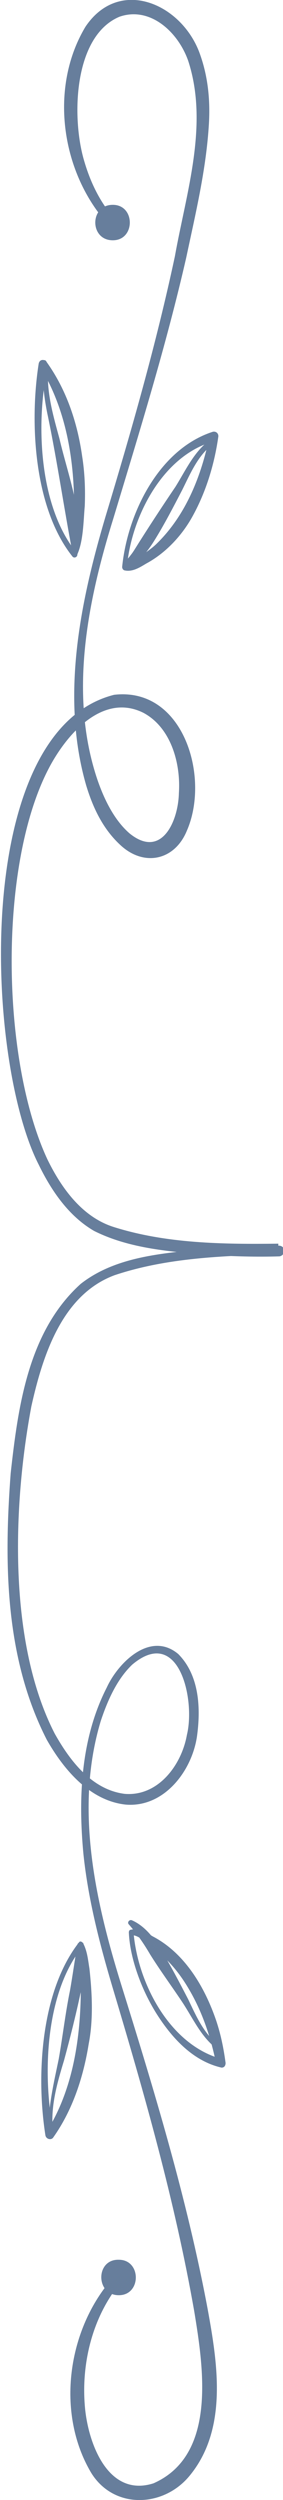 <?xml version="1.0" encoding="UTF-8"?> <!-- Generator: Adobe Illustrator 27.0.0, SVG Export Plug-In . SVG Version: 6.00 Build 0) --> <svg xmlns="http://www.w3.org/2000/svg" xmlns:xlink="http://www.w3.org/1999/xlink" id="Layer_1" x="0px" y="0px" viewBox="0 0 42.4 373.5" style="enable-background:new 0 0 42.4 373.5;" xml:space="preserve"> <style type="text/css"> .st0{fill:#677E9C;} </style> <g> <g> <path class="st0" d="M12.4,290.8c-5.7,6.9-6.1,19.6-4.3,28.1l-1.2-0.3c3.9-6.1,5.1-13.6,5.2-20.7c-0.1-2.1,0.2-5.2-0.3-7.2 c-0.1-0.2,0.1-0.4,0.3-0.5c0.2,0,0.4,0,0.4,0.2c0.6,1.2,0.7,2.5,0.9,3.7c0.4,3.6,0.6,7.6-0.1,11.2c-0.8,5-2.4,9.9-5.3,14 c-0.3,0.5-1.1,0.3-1.2-0.3c-1.4-8.9-0.7-21.6,5.1-28.9C12.2,289.9,12.7,290.4,12.4,290.8L12.4,290.8z"></path> </g> <g> <path class="st0" d="M7.3,318.1c-0.1-3.4,0.8-7.1,1.5-10.5c0.6-3.4,1-6.9,1.7-10.3c0.4-2.3,0.7-4.5,1.1-6.8c0.1-0.4,0.7-0.4,0.7,0 c0.5,2.4,0.3,4.7-0.2,7.1c-0.7,3.3-1.6,6.9-2.5,10.2c-1,3.3-2,6.7-1.7,10.2C8.1,318.6,7.3,318.6,7.3,318.1L7.3,318.1z"></path> </g> <g> <path class="st0" d="M20,288.6c0.6,7.6,5.4,16.9,13.2,19l-0.8,0.8c-0.8-4-2.1-7.9-4.2-11.4c-1.6-2.7-3.5-4.8-6.1-6.6 c-0.8-0.7-1.6-1.3-2.4-1.3c-0.2,0-0.4-0.2-0.4-0.4c0-0.2,0.1-0.3,0.3-0.4c1.2-0.3,2.3,0.4,3.3,1c4.8,2.5,7.8,7.6,9.5,12.6 c0.7,2.1,1.1,4.1,1.4,6.3c0,0.4-0.2,0.7-0.6,0.7c-4.4-1-7.6-4.6-9.9-8.3c-1.1-1.8-2-3.7-2.7-5.7s-1.2-4.1-1.3-6.2 c0-0.2,0.1-0.4,0.3-0.4C19.8,288.3,20,288.4,20,288.6L20,288.6z"></path> </g> <g> <path class="st0" d="M32.5,306.1c-2.4-1.8-3.6-4.6-5.2-7s-3.3-4.7-4.8-7.1c-1-1.7-1.9-3-3.2-4.5c-0.3-0.3,0.1-0.8,0.5-0.6 c1.8,0.8,3.2,2.5,4.2,4.2c1.5,2.4,2.9,5.1,4.2,7.6c1.2,2.5,2.4,5.3,4.7,6.9C33.3,305.7,32.9,306.4,32.5,306.1L32.5,306.1z"></path> </g> <g> <g> <path class="st0" d="M17.8,342.9c3.4,0,3.4-5.3,0-5.3C14.3,337.5,14.3,342.9,17.8,342.9L17.8,342.9z"></path> </g> </g> <g> <path class="st0" d="M15.9,33.2C9.1,25.4,7.4,13,12.8,4C17.9-3.6,27.4,0.6,30,8.2c1.2,3.4,1.5,6.9,1.3,10.3 c-0.4,6.8-2,13.4-3.4,20c-3,13.1-7,26-10.9,38.9c-3.9,12.5-6.7,26.4-2.4,39.1c1,2.9,2.5,6,4.8,8c4.8,3.9,7.3-1.8,7.4-6 c0.3-4.5-1.2-9.8-5.3-12c-6.2-3.1-11.7,3.4-14.3,8.5c-7.5,14.6-7,43.4-0.1,58.2c2.1,4.3,5.2,8.6,9.9,10.1 c7.9,2.5,16.4,2.6,24.7,2.5v1.6c-8.2,0.2-16.7,0.5-24.5,3.1c-7.9,2.9-10.8,12-12.5,19.6C1.9,225,1.2,245.4,8.2,259 c2.3,4.1,5.6,8.4,10.5,9c5,0.4,8.5-4.3,9.3-8.8c1.3-5.3-1.2-16.4-8.2-10.5c-2.3,2.2-3.7,5.4-4.7,8.4c-3.9,12.9-0.9,26.6,3,39.2 c5,16,9.9,32.1,13,48.6c1.5,8.2,3.1,18.1-2.8,25.1c-3.9,4.6-11.2,4.9-14.6-0.5c-5.4-9-3.6-21.6,3.3-29.3c0.2-0.3,0.6-0.3,0.9,0 c0.2,0.2,0.3,0.6,0.1,0.9c-4.1,5-5.8,11.8-5.3,18.2c0.4,5.5,3.4,13.9,10.3,11.7c9.5-4.2,7.5-17.2,6.1-25.7 c-2.9-16.5-7.5-32.6-12.3-48.6c-1.9-6.4-3.6-13-4.3-19.7c-0.8-8.4-0.4-17.3,3.5-24.9c1.7-3.7,6.5-8.5,10.7-5 c3.2,3.2,3.4,8.2,2.8,12.4c-0.8,5.2-5,10.6-10.7,10.1c-5.4-0.6-9.3-5.3-11.8-9.7c-6.3-12.3-6.4-26.5-5.4-39.8 c1.1-9.9,2.6-21.2,10.5-28.3c5.5-4.3,13-4.6,19.6-5.3c3.4-0.3,6.7-0.4,10.1-0.4c0.5,0,0.8,0.4,0.8,0.8c0,0.4-0.4,0.8-0.8,0.8 c-3.4,0.1-6.8,0-10.2-0.2c-5.9-0.5-12.1-0.9-17.5-3.6c-3.8-2.2-6.4-6-8.3-9.9c-8-15.6-10.1-64.8,11.3-70.2 c10.4-1.2,14.4,12.3,10.9,20.3c-1.8,4.4-6.3,5.4-9.8,2.3c-2.8-2.5-4.3-5.8-5.3-9.1C9.1,104.1,12,90,15.8,77.2 c3.9-12.9,7.6-25.8,10.4-38.9c1.7-9.5,5.1-19.7,2-29.2c-1.5-4.3-5.7-8.2-10.3-6.6C11,5.4,10.7,17.6,12.6,24 c0.9,3.1,2.3,6.1,4.5,8.6c0.2,0.3,0.2,0.7-0.1,0.9C16.5,33.5,16.1,33.5,15.9,33.2L15.9,33.2z"></path> </g> <g> <path class="st0" d="M10.9,83.2c-5.8-7.2-6.5-20-5.1-28.9c0.1-0.4,0.4-0.6,0.8-0.5c0.2,0,0.3,0.1,0.4,0.3c3,4.2,4.6,9.1,5.3,14 c0.4,2.5,0.5,5,0.4,7.5c-0.2,2.2-0.2,5.4-1.2,7.4c-0.2,0.4-0.8,0.2-0.7-0.3c0.3-1.1,0.3-2.3,0.3-3.5v-3.7c0-7.1-1.3-14.6-5.1-20.7 l1.2-0.3C5.3,63,5.8,75.7,11.5,82.6C11.8,83,11.3,83.5,10.9,83.2L10.9,83.2z"></path> </g> <g> <path class="st0" d="M7.2,55.3C7,58.8,8,62.2,8.9,65.5c1.3,5.6,3.7,11.5,2.7,17.3c-0.1,0.4-0.7,0.4-0.7,0 C9.6,76,8.6,69.1,7.2,62.3c-0.5-2.3-0.8-4.6-0.8-7c0-0.2,0.2-0.4,0.4-0.4C7,54.9,7.2,55.1,7.2,55.3L7.2,55.3z"></path> </g> <g> <path class="st0" d="M18.3,84.7c0.8-8,5.5-17.6,13.6-20.2c0.5-0.1,0.9,0.3,0.8,0.8c-0.6,4.2-1.9,8.4-4,12.1 c-1.6,2.8-4,5.3-6.8,6.8c-1,0.6-2.1,1.3-3.3,1C18.4,85.1,18.3,84.9,18.3,84.7c0.1-0.2,0.3-0.4,0.4-0.3c0.8,0,1.6-0.6,2.4-1.3 c0.9-0.7,1.7-1.2,2.4-1.9c4.4-4.3,6.7-10.2,7.9-16.1l0.8,0.8c-7.8,2-12.6,11.4-13.2,19C19,85.3,18.3,85.2,18.3,84.7L18.3,84.7z"></path> </g> <g> <path class="st0" d="M32,66.3c-2.3,1.6-3.5,4.5-4.7,6.9c-1.3,2.5-2.7,5.2-4.2,7.6c-1,1.6-2.4,3.4-4.2,4.2c-0.2,0.1-0.4,0-0.5-0.2 c-0.1-0.1,0-0.3,0-0.4c0.6-0.8,1.2-1.4,1.7-2.2c2-3.2,4.1-6.4,6.2-9.5c1.5-2.4,2.8-5.3,5.2-7C31.9,65.4,32.4,66,32,66.3L32,66.3z"></path> </g> <g> <g> <path class="st0" d="M16.9,35.9c3.4,0,3.4-5.3,0-5.3C13.4,30.6,13.4,35.9,16.9,35.9L16.9,35.9z"></path> </g> </g> </g> </svg> 